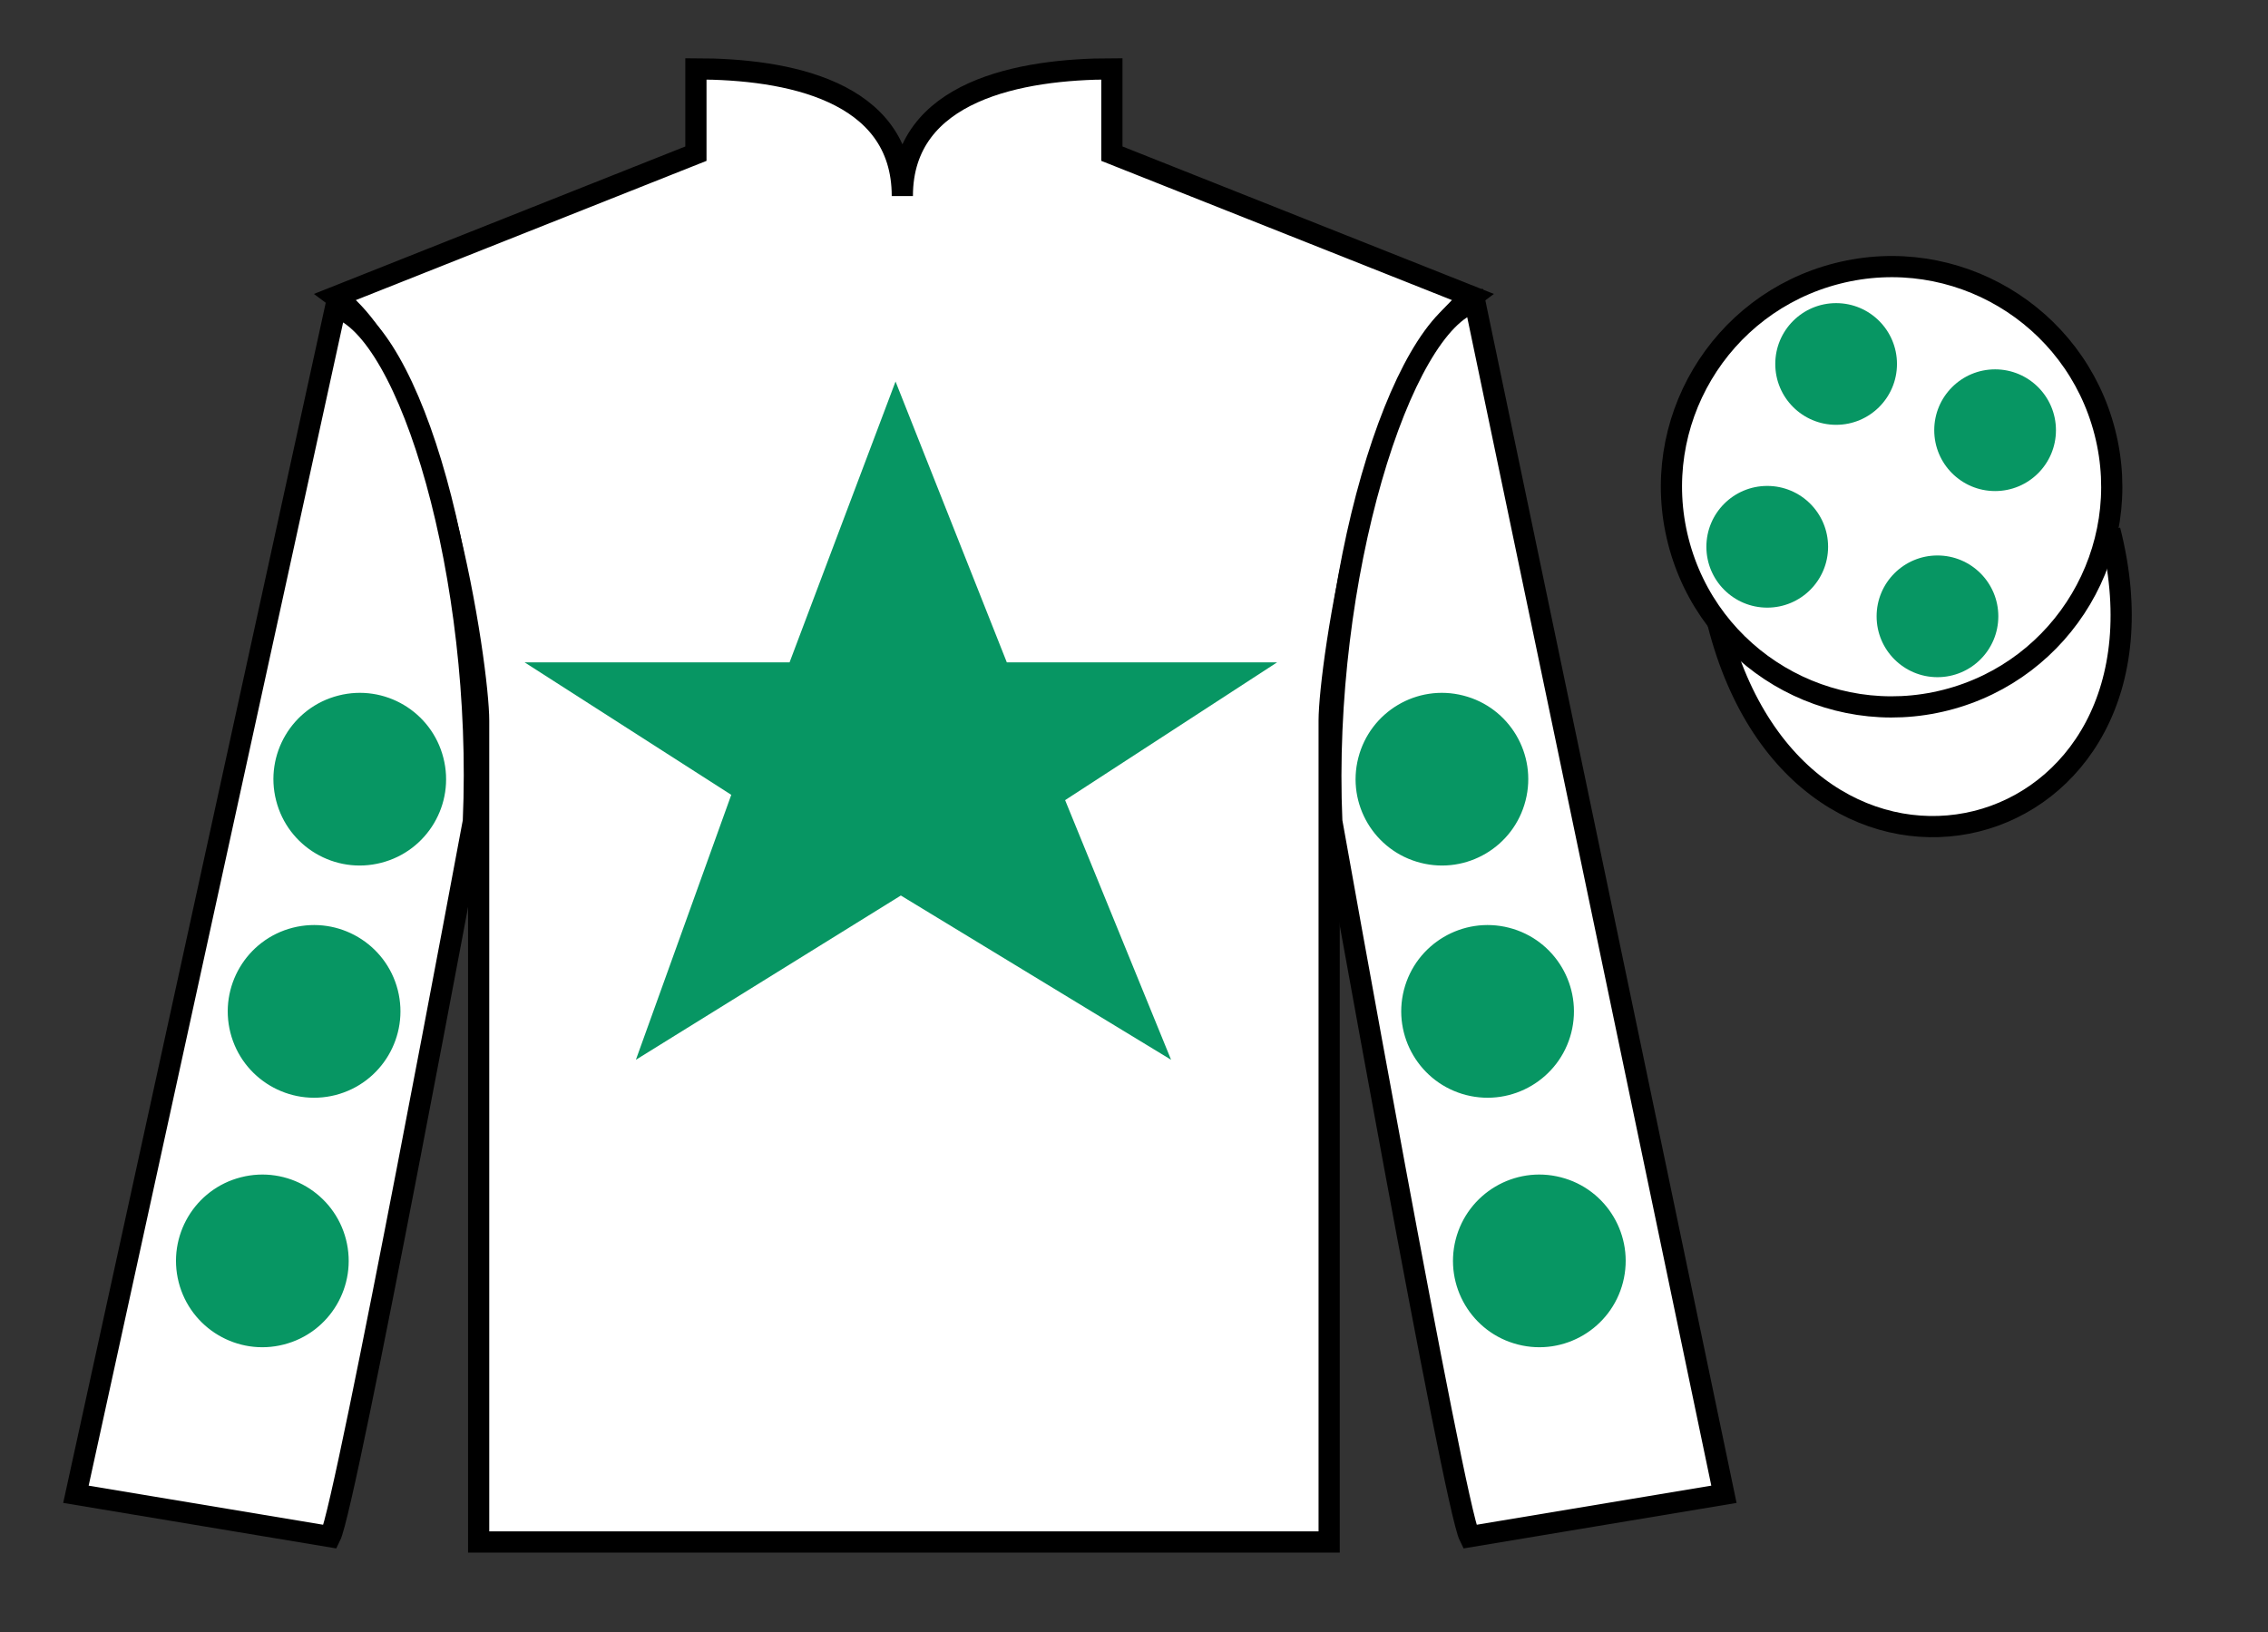 <?xml version="1.0" encoding="UTF-8"?>
<svg xmlns="http://www.w3.org/2000/svg" xmlns:xlink="http://www.w3.org/1999/xlink" width="107pt" height="77pt" viewBox="0 0 107 77" version="1.1">
<rect x="0" y="0" width="107" height="77" fill="#333333" stroke="none"/>
<g id="surface0">
<path style=" stroke:none;fill-rule:nonzero;fill:rgb(100%,100%,100%);fill-opacity:1;" d="M 32.832 3.25 L 32.832 7.25 L 15.832 14 C 20.582 17.5 22.582 31.5 22.582 34 C 22.582 36.5 22.582 72.75 22.582 72.75 L 62.707 72.75 C 62.707 72.75 62.707 36.5 62.707 34 C 62.707 31.5 64.707 17.5 69.457 14 L 52.457 7.25 L 52.457 3.25 C 48.195 3.25 42.57 4.25 42.57 9.25 C 42.57 4.25 37.098 3.25 32.832 3.25 "/>
<path style="fill:none;stroke-width:10;stroke-linecap:butt;stroke-linejoin:miter;stroke:rgb(0%,0%,0%);stroke-opacity:1;stroke-miterlimit:4;" d="M 328.32 737.5 L 328.32 697.5 L 158.32 630 C 205.82 595 225.82 455 225.82 430 C 225.82 405 225.82 42.5 225.82 42.5 L 627.07 42.5 C 627.07 42.5 627.07 405 627.07 430 C 627.07 455 647.07 595 694.57 630 L 524.57 697.5 L 524.57 737.5 C 481.953 737.5 425.703 727.5 425.703 677.5 C 425.703 727.5 370.977 737.5 328.32 737.5 Z M 328.32 737.5 " transform="matrix(0.1,0,0,-0.1,0,77)"/>
<path style=" stroke:none;fill-rule:nonzero;fill:rgb(100%,100%,100%);fill-opacity:1;" d="M 15.582 72.5 C 16.332 71 22.332 38.75 22.332 38.75 C 22.832 27.25 19.332 15.5 15.832 14.5 L 3.582 70.5 L 15.582 72.5 "/>
<path style="fill:none;stroke-width:10;stroke-linecap:butt;stroke-linejoin:miter;stroke:rgb(0%,0%,0%);stroke-opacity:1;stroke-miterlimit:4;" d="M 155.82 45 C 163.32 60 223.32 382.5 223.32 382.5 C 228.32 497.5 193.32 615 158.32 625 L 35.82 65 L 155.82 45 Z M 155.82 45 " transform="matrix(0.1,0,0,-0.1,0,77)"/>
<path style=" stroke:none;fill-rule:nonzero;fill:rgb(100%,100%,100%);fill-opacity:1;" d="M 81.332 70.5 L 69.582 14.25 C 66.082 15.25 62.332 27.25 62.832 38.75 C 62.832 38.75 68.582 71 69.332 72.5 L 81.332 70.5 "/>
<path style="fill:none;stroke-width:10;stroke-linecap:butt;stroke-linejoin:miter;stroke:rgb(0%,0%,0%);stroke-opacity:1;stroke-miterlimit:4;" d="M 813.32 65 L 695.82 627.5 C 660.82 617.5 623.32 497.5 628.32 382.5 C 628.32 382.5 685.82 60 693.32 45 L 813.32 65 Z M 813.32 65 " transform="matrix(0.1,0,0,-0.1,0,77)"/>
<path style="fill-rule:nonzero;fill:rgb(100%,100%,100%);fill-opacity:1;stroke-width:10;stroke-linecap:butt;stroke-linejoin:miter;stroke:rgb(0%,0%,0%);stroke-opacity:1;stroke-miterlimit:4;" d="M 810.508 475.898 C 850.234 320.273 1034.18 367.852 995.391 519.844 " transform="matrix(0.1,0,0,-0.1,0,77)"/>
<path style=" stroke:none;fill-rule:nonzero;fill:rgb(3.105%,58.819%,38.753%);fill-opacity:1;" d="M 42.25 18 L 37.25 31.25 L 24.75 31.25 L 34.5 37.5 L 30 50 L 42.5 42.25 L 55.25 50 L 50.25 37.75 L 60.25 31.25 L 47.5 31.25 L 42.25 18 "/>
<path style=" stroke:none;fill-rule:nonzero;fill:rgb(100%,100%,100%);fill-opacity:1;" d="M 91.812 33.027 C 97.367 31.609 100.723 25.953 99.305 20.398 C 97.887 14.84 92.234 11.484 86.676 12.902 C 81.117 14.32 77.762 19.973 79.18 25.531 C 80.598 31.09 86.254 34.445 91.812 33.027 "/>
<path style="fill:none;stroke-width:10;stroke-linecap:butt;stroke-linejoin:miter;stroke:rgb(0%,0%,0%);stroke-opacity:1;stroke-miterlimit:4;" d="M 918.125 439.727 C 973.672 453.906 1007.227 510.469 993.047 566.016 C 978.867 621.602 922.344 655.156 866.758 640.977 C 811.172 626.797 777.617 570.273 791.797 514.688 C 805.977 459.102 862.539 425.547 918.125 439.727 Z M 918.125 439.727 " transform="matrix(0.1,0,0,-0.1,0,77)"/>
<path style=" stroke:none;fill-rule:nonzero;fill:rgb(3.105%,58.819%,38.753%);fill-opacity:1;" d="M 69.172 51.664 C 71.352 52.219 73.57 50.906 74.129 48.727 C 74.684 46.547 73.371 44.328 71.191 43.77 C 69.012 43.215 66.793 44.527 66.234 46.707 C 65.68 48.887 66.992 51.105 69.172 51.664 "/>
<path style=" stroke:none;fill-rule:nonzero;fill:rgb(3.105%,58.819%,38.753%);fill-opacity:1;" d="M 67.02 40.707 C 69.199 41.266 71.418 39.949 71.973 37.77 C 72.531 35.59 71.215 33.371 69.035 32.816 C 66.855 32.258 64.641 33.574 64.082 35.754 C 63.523 37.934 64.84 40.152 67.02 40.707 "/>
<path style=" stroke:none;fill-rule:nonzero;fill:rgb(3.105%,58.819%,38.753%);fill-opacity:1;" d="M 71.613 63.434 C 73.793 63.992 76.012 62.676 76.57 60.496 C 77.125 58.316 75.812 56.098 73.633 55.543 C 71.453 54.984 69.234 56.301 68.676 58.48 C 68.121 60.66 69.434 62.879 71.613 63.434 "/>
<path style=" stroke:none;fill-rule:nonzero;fill:rgb(3.105%,58.819%,38.753%);fill-opacity:1;" d="M 15.828 51.664 C 13.648 52.219 11.43 50.906 10.871 48.727 C 10.316 46.547 11.629 44.328 13.809 43.77 C 15.988 43.215 18.207 44.527 18.766 46.707 C 19.32 48.887 18.008 51.105 15.828 51.664 "/>
<path style=" stroke:none;fill-rule:nonzero;fill:rgb(3.105%,58.819%,38.753%);fill-opacity:1;" d="M 17.98 40.707 C 15.801 41.266 13.582 39.949 13.027 37.77 C 12.469 35.59 13.785 33.371 15.965 32.816 C 18.145 32.258 20.363 33.574 20.918 35.754 C 21.477 37.934 20.16 40.152 17.98 40.707 "/>
<path style=" stroke:none;fill-rule:nonzero;fill:rgb(3.105%,58.819%,38.753%);fill-opacity:1;" d="M 13.387 63.434 C 11.207 63.992 8.988 62.676 8.43 60.496 C 7.875 58.316 9.188 56.098 11.367 55.543 C 13.547 54.984 15.766 56.301 16.324 58.48 C 16.879 60.66 15.566 62.879 13.387 63.434 "/>
<path style=" stroke:none;fill-rule:nonzero;fill:rgb(3.105%,58.819%,38.753%);fill-opacity:1;" d="M 91.406 31.949 C 92.992 31.949 94.277 30.664 94.277 29.078 C 94.277 27.492 92.992 26.207 91.406 26.207 C 89.82 26.207 88.535 27.492 88.535 29.078 C 88.535 30.664 89.82 31.949 91.406 31.949 "/>
<path style=" stroke:none;fill-rule:nonzero;fill:rgb(3.105%,58.819%,38.753%);fill-opacity:1;" d="M 83.375 28.668 C 84.961 28.668 86.246 27.383 86.246 25.797 C 86.246 24.211 84.961 22.926 83.375 22.926 C 81.789 22.926 80.504 24.211 80.504 25.797 C 80.504 27.383 81.789 28.668 83.375 28.668 "/>
<path style=" stroke:none;fill-rule:nonzero;fill:rgb(3.105%,58.819%,38.753%);fill-opacity:1;" d="M 94.125 23.168 C 95.711 23.168 96.996 21.883 96.996 20.297 C 96.996 18.711 95.711 17.426 94.125 17.426 C 92.539 17.426 91.254 18.711 91.254 20.297 C 91.254 21.883 92.539 23.168 94.125 23.168 "/>
<path style=" stroke:none;fill-rule:nonzero;fill:rgb(3.105%,58.819%,38.753%);fill-opacity:1;" d="M 86.625 20.043 C 88.211 20.043 89.496 18.758 89.496 17.172 C 89.496 15.586 88.211 14.301 86.625 14.301 C 85.039 14.301 83.754 15.586 83.754 17.172 C 83.754 18.758 85.039 20.043 86.625 20.043 "/>
</g>
</svg>
